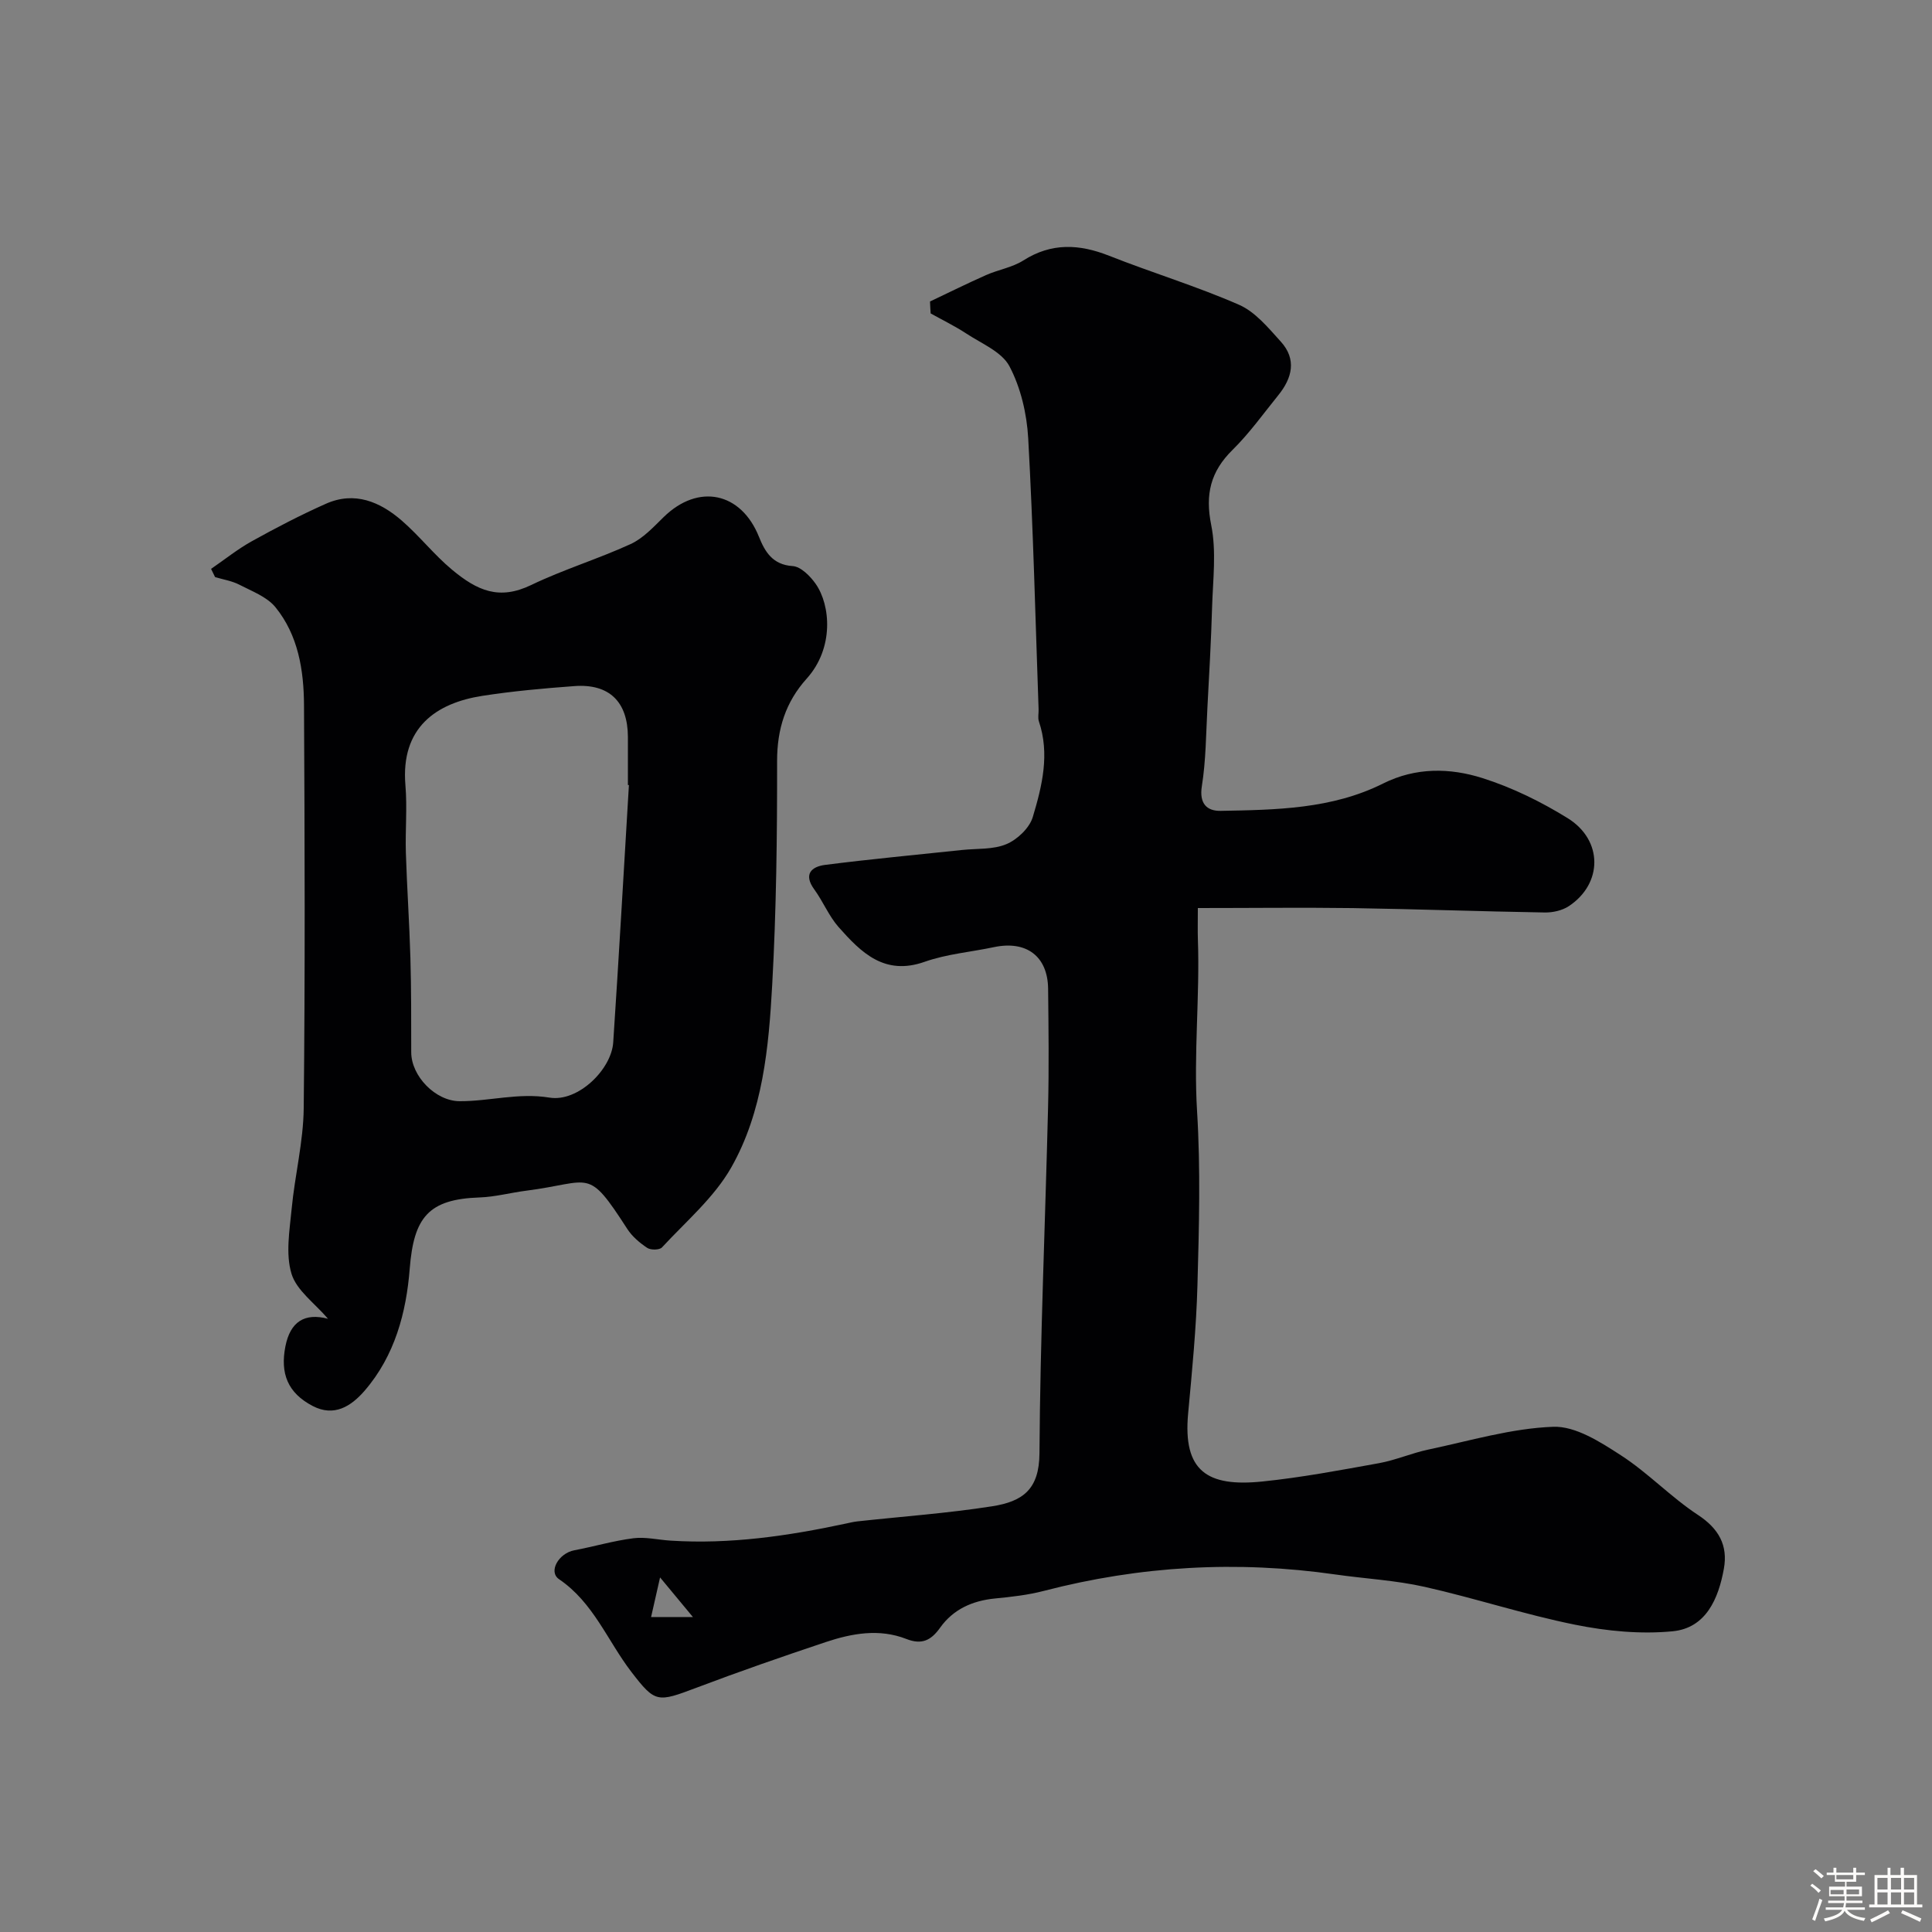 <svg enable-background="new 0 0 400 400" viewBox="0 0 400 400" xmlns="http://www.w3.org/2000/svg"><rect x="0" y="0" width="400" height="400" fill="#808080" stroke="none"/><path d="m374.8 390.4.4-.4c.7.5 1.3 1 1.8 1.4l-.5.5c-.5-.6-1.1-1.1-1.7-1.5zm1 7.3-.6-.3c.5-1.4 1.1-2.8 1.5-4.3.2.1.4.2.6.3-.5 1.3-1 2.8-1.5 4.3zm-.4-10.3.5-.4c.4.3 1 .8 1.7 1.4l-.5.5c-.5-.5-1.1-1-1.7-1.5zm2.5.3h1.7v-1h.6v1h3.5v-1h.6v1h1.8v.5h-1.8v1.4h-2v1h3.2v2h-3.2v.9h3.3v.5h-3.4c0 .3-.1.6-.1.9h4v.5h-3.7c.7.9 1.9 1.5 3.8 1.7-.1.2-.2.4-.3.6-2.1-.4-3.5-1.1-4-2.1-.4 1-1.8 1.7-4 2.2-.1-.2-.2-.4-.3-.6 2.1-.4 3.4-1 3.8-1.8h-3.4v-.5h3.6c.1-.3.1-.6.2-.9h-3.3v-.5h3.4c0-.3 0-.6 0-.9h-3.2v-2h3.3v-1h-2.1v-1.4h-1.7v-.5zm1.1 3.5v1h2.7c0-.3 0-.4 0-.4 0-.1 0-.2 0-.2 0-.1 0-.2 0-.3h-2.7zm1.2-3v.9h3.5v-.9zm4.7 3h-2.6v.6.4h2.6z" fill="#fcfbfa"/><path d="m393.6 386.7h.6v1.5h2.7v6.1h1.1v.6h-11v-.6h1.1v-6.1h2.7v-1.5h.6v1.5h2.1v-1.5zm-2.7 8.8.4.6c-1.2.6-2.5 1.3-3.8 1.9-.1-.2-.2-.4-.3-.6 1.2-.6 2.5-1.2 3.7-1.9zm-2.2-6.7v2.4h2.1v-2.4zm0 3v2.5h2.1v-2.5zm2.8-3v2.4h2.1v-2.4zm0 3v2.5h2.1v-2.5zm6 6.1c-1.4-.7-2.7-1.3-3.9-1.8l.3-.6c1.5.6 2.7 1.2 3.9 1.7zm-1.2-9.1h-2.1v2.4h2.1zm-2.1 3v2.5h2.1v-2.5z" fill="#fcfbfa"/><g fill="#010103"><path d="m192.55 62.42c3.87-1.83 7.7-3.74 11.61-5.47 2.52-1.12 5.42-1.57 7.7-3.02 5.85-3.72 11.6-3.42 17.79-.97 8.91 3.52 18.13 6.31 26.9 10.15 3.35 1.47 6.04 4.77 8.62 7.61 3.33 3.67 2.37 7.54-.5 11.09-3.1 3.83-5.98 7.88-9.47 11.32-4.58 4.5-5.71 9.22-4.43 15.58 1.1 5.47.35 11.33.18 17.02-.2 6.94-.6 13.87-.97 20.8-.29 5.42-.3 10.9-1.15 16.24-.58 3.66 1.09 5.16 3.89 5.11 11.47-.21 23.04-.36 33.63-5.66 6.78-3.39 13.86-3.26 20.62-1.11 6.14 1.95 12.12 4.89 17.61 8.29 7.35 4.56 7.26 13.55.24 18.2-1.37.91-3.33 1.35-5.01 1.32-13.27-.22-26.53-.7-39.8-.91-10.43-.14-20.87-.01-32.01-.01 0 2.98-.05 4.74.01 6.5.42 11.85-.9 23.67-.17 35.57.74 11.95.41 23.99.08 35.98-.24 8.88-1.11 17.75-1.93 26.6-1.1 11.91 3.93 15.25 15.36 14.08 8.11-.83 16.15-2.35 24.18-3.8 3.45-.63 6.74-2.08 10.18-2.81 8.59-1.81 17.19-4.4 25.86-4.72 4.63-.17 9.77 3.15 14.03 5.91 5.62 3.63 10.33 8.65 15.93 12.33 4.34 2.85 6.25 6.32 5.38 11.15-1.12 6.2-3.7 12.28-10.61 12.95-6.64.64-13.61-.03-20.19-1.36-10.48-2.11-20.7-5.49-31.15-7.84-6.04-1.36-12.31-1.68-18.47-2.56-20.35-2.92-40.44-1.78-60.34 3.39-3.3.86-6.75 1.25-10.16 1.58-4.67.46-8.64 2.24-11.35 6.05-1.9 2.67-3.83 3.57-6.99 2.33-5.62-2.2-11.28-1.16-16.74.66-8.95 2.99-17.87 6.09-26.7 9.43-8.13 3.07-8.54 3.17-13.5-3.28-4.93-6.42-7.83-14.34-14.96-19.18-2.29-1.55-.09-5.38 3.15-5.99 4.09-.77 8.11-1.97 12.23-2.49 2.5-.32 5.12.33 7.7.49 12.27.79 24.3-.96 36.25-3.52.8-.17 1.59-.37 2.4-.46 9.31-1.02 18.68-1.68 27.93-3.13 6.38-1 9.75-3.52 9.8-10.97.15-23.87 1.2-47.73 1.78-71.6.2-8.19.1-16.39.01-24.59-.08-6.73-4.51-10.03-11.24-8.6-4.78 1.01-9.76 1.42-14.32 3.03-8.32 2.94-13.15-1.92-17.82-7.19-2.02-2.29-3.21-5.3-5.03-7.79-2.31-3.17-.56-4.72 2.22-5.08 9.43-1.21 18.91-2.08 28.37-3.09 3.1-.33 6.46-.05 9.21-1.22 2.26-.96 4.76-3.34 5.44-5.61 1.92-6.4 3.55-13.03 1.26-19.8-.25-.75-.03-1.66-.06-2.49-.66-18.7-1.11-37.42-2.15-56.1-.28-5.07-1.54-10.48-3.88-14.92-1.58-3-5.77-4.7-8.93-6.78-2.36-1.55-4.92-2.79-7.39-4.17-.06-.8-.1-1.64-.13-2.47zm-49.09 272.37c-2.54-3.06-4.29-5.17-6.8-8.2-.83 3.65-1.31 5.76-1.86 8.2z"/><path d="m43.7 117.78c2.83-1.94 5.53-4.12 8.52-5.77 4.98-2.76 10.05-5.4 15.25-7.71 5.95-2.65 11.21-.42 15.73 3.5 3.64 3.16 6.66 7.04 10.35 10.12 5.28 4.4 9.8 6.4 16.45 3.19 6.67-3.21 13.83-5.38 20.57-8.47 2.59-1.19 4.73-3.53 6.84-5.59 7.18-7.02 16.01-5.16 19.72 4.08 1.21 3.02 2.78 5.8 6.98 6.07 1.69.11 3.65 2.08 4.78 3.7 3.07 4.4 3.82 13.29-1.88 19.61-4.34 4.82-6.13 10.42-6.12 17.05.02 15.43-.16 30.88-1.01 46.28-.72 13.04-1.93 26.34-8.5 37.9-3.54 6.22-9.37 11.16-14.33 16.53-.51.55-2.33.57-3.05.09-1.56-1.04-3.11-2.35-4.12-3.91-8.37-12.95-7.26-9.68-20.92-7.93-3.24.41-6.45 1.29-9.69 1.4-10.52.36-13.6 4.07-14.44 14.73-.71 9.09-3.09 18.04-9.32 25.26-2.82 3.27-6.35 5.49-10.76 3.19-5.21-2.71-6.76-6.77-5.66-12.35 1.01-5.11 3.98-6.99 8.82-5.71-2.74-3.22-6.51-5.86-7.56-9.33-1.24-4.1-.4-8.93.03-13.4.66-6.98 2.43-13.92 2.5-20.88.3-27.82.21-55.64.06-83.47-.04-7.21-1.2-14.45-5.91-20.24-1.76-2.16-4.86-3.31-7.49-4.67-1.53-.79-3.33-1.06-5.01-1.57-.28-.55-.55-1.12-.83-1.7zm86.51 44.76c-.07 0-.14-.01-.21-.01 0-3.33.01-6.66 0-9.98-.03-7.26-3.87-11.04-11.1-10.5-6.36.47-12.74 1.04-19.04 2.02-9.52 1.48-16.94 6.53-15.92 18.52.39 4.63-.05 9.32.09 13.97.23 7.26.73 14.51.94 21.77.19 6.51.16 13.02.17 19.53.01 4.96 5.04 10.11 10.01 10.13 6.2.03 12.17-1.8 18.63-.74 5.91.96 12.81-5.84 13.18-11.43 1.18-17.75 2.18-35.52 3.25-53.28z"/></g></svg>